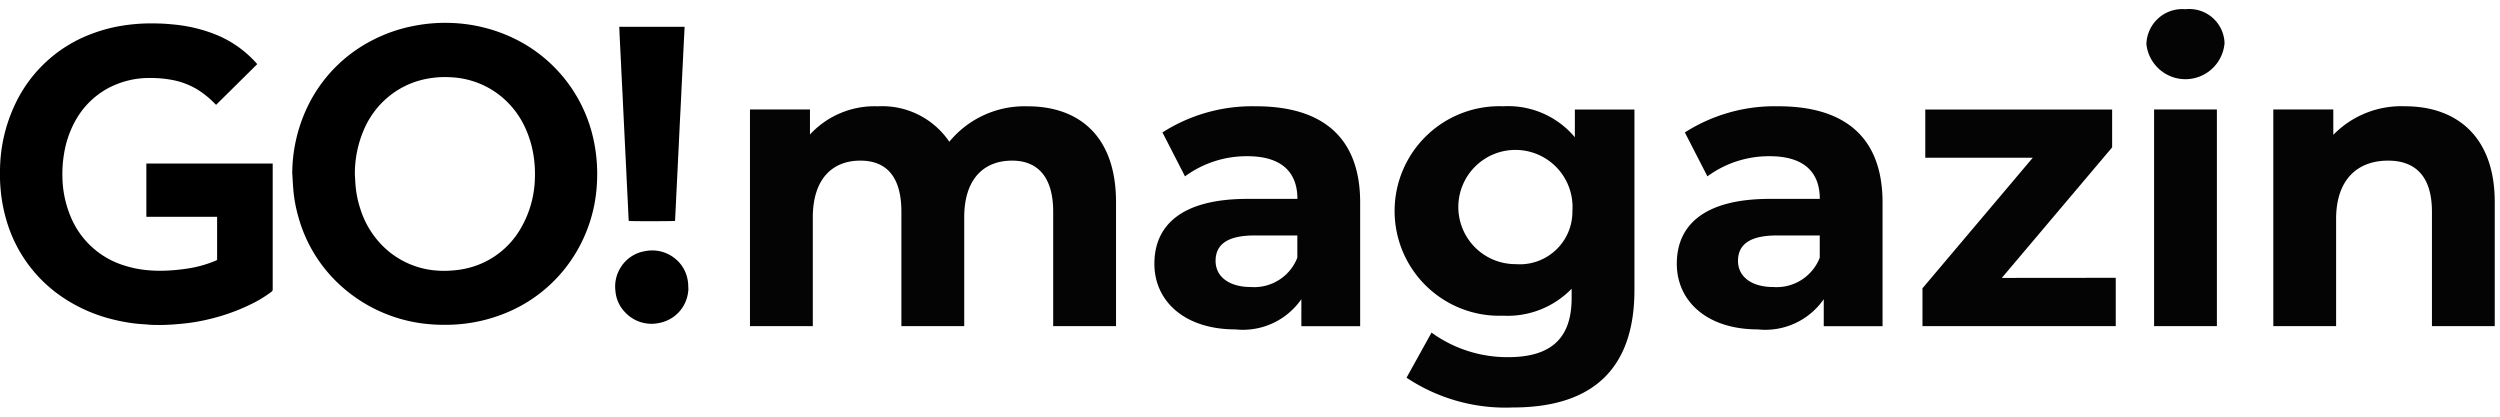 <svg height="15" viewBox="0 0 90 15" width="90" xmlns="http://www.w3.org/2000/svg" xmlns:xlink="http://www.w3.org/1999/xlink"><clipPath id="a"><path d="m0 0h90v15h-90z"/></clipPath><g clip-path="url(#a)"><path d="m408.939 283.37c-.007.05-.012.1-.021.151a1.281 1.281 0 0 1 -1 1.033 1.3 1.3 0 0 1 -1.271-.392 1.239 1.239 0 0 1 -.335-.759 1.288 1.288 0 0 1 .177-.821 1.269 1.269 0 0 1 .893-.607 1.3 1.3 0 0 1 1.035.234 1.262 1.262 0 0 1 .5.831c.006.036.009.073.014.109z" transform="translate(-384.157 -272.934)"/><path d="m261.14 185.113a5.606 5.606 0 0 1 .54-2.4 5.224 5.224 0 0 1 2.34-2.411 5.459 5.459 0 0 1 1.536-.526 5.8 5.8 0 0 1 1.273-.1 5.663 5.663 0 0 1 2.267.545 5.276 5.276 0 0 1 2.846 3.466 5.7 5.7 0 0 1 .151.881 5.8 5.8 0 0 1 .016.866 5.376 5.376 0 0 1 -.836 2.643 5.253 5.253 0 0 1 -2.633 2.114 5.675 5.675 0 0 1 -1.938.353c-.179 0-.36 0-.538-.016a5.423 5.423 0 0 1 -3.164-1.292 5.2 5.2 0 0 1 -1.64-2.579 5.1 5.1 0 0 1 -.182-.985c-.015-.187-.024-.373-.035-.561m2.25 0c.009.143.015.285.027.428a3.64 3.64 0 0 0 .171.831 3.263 3.263 0 0 0 .851 1.379 3.057 3.057 0 0 0 1.9.842 3.351 3.351 0 0 0 .523 0 3.311 3.311 0 0 0 .641-.1 3.018 3.018 0 0 0 1.869-1.434 3.737 3.737 0 0 0 .5-1.788 4.247 4.247 0 0 0 -.038-.749 3.763 3.763 0 0 0 -.277-.994 3.15 3.15 0 0 0 -1.05-1.32 3.09 3.09 0 0 0 -1.643-.573 3.458 3.458 0 0 0 -.857.05 3.06 3.06 0 0 0 -1.082.417 3.119 3.119 0 0 0 -1.2 1.4 4.006 4.006 0 0 0 -.334 1.613" transform="translate(-250.619 -178.851)"/><path d="m137.593 188.375v-1.558h-2.547v-1.917h4.548v4.532a.087.087 0 0 1 -.039.08 4.3 4.3 0 0 1 -.721.442 7.124 7.124 0 0 1 -1.542.552 6.9 6.9 0 0 1 -.721.134c-.2.025-.392.042-.589.056-.15.01-.3.016-.449.016s-.289 0-.433-.014-.3-.019-.447-.037a6.334 6.334 0 0 1 -.8-.146 5.62 5.62 0 0 1 -1.712-.728 5.017 5.017 0 0 1 -2.141-2.876 5.565 5.565 0 0 1 -.193-1 6.191 6.191 0 0 1 -.028-.861 5.638 5.638 0 0 1 .545-2.29 4.949 4.949 0 0 1 2.8-2.546 5.42 5.42 0 0 1 1.064-.278 6.427 6.427 0 0 1 1.116-.08 6.809 6.809 0 0 1 .713.038 5.451 5.451 0 0 1 1.539.368 3.924 3.924 0 0 1 1.451 1.025l.021.024.006.014-1.478 1.462c-.021-.02-.038-.036-.055-.054a3.349 3.349 0 0 0 -.6-.487 2.724 2.724 0 0 0 -.931-.356 4.078 4.078 0 0 0 -.751-.069 3.14 3.14 0 0 0 -1.582.384 2.957 2.957 0 0 0 -1.171 1.2 3.638 3.638 0 0 0 -.383 1.141 4.386 4.386 0 0 0 -.059.831 3.825 3.825 0 0 0 .305 1.454 3.054 3.054 0 0 0 1.956 1.75 3.749 3.749 0 0 0 .727.151 4.891 4.891 0 0 0 .781.022 6.616 6.616 0 0 0 .689-.067 4.157 4.157 0 0 0 1.05-.286l.06-.027" transform="translate(-129.777 -179.013)"/><path d="m408.09 181.44h2.353v.051c-.009.175-.018.348-.027.523l-.024.491-.051 1.029c-.009.181-.017.363-.026.544q-.018.372-.038.745-.012.259-.025.517-.02.434-.042.866-.024.5-.049 1c-.009.175-.017.348-.025.523l-.034.686a.046.046 0 0 1 0 .014c-.037.011-1.567.016-1.667 0 0-.019-.006-.04-.006-.061-.008-.165-.015-.331-.023-.5-.014-.264-.026-.528-.04-.792-.008-.16-.015-.327-.023-.491q-.02-.4-.04-.807l-.024-.491c-.013-.268-.026-.535-.039-.8q-.012-.24-.023-.481l-.041-.819c-.008-.16-.015-.32-.023-.485l-.051-1.024c0-.08-.006-.16-.01-.24" transform="translate(-385.799 -180.476)"/><g fill="#040405" transform="translate(-236.301 -413.358)"><path d="m276.478 420.633v4.467h-2.262v-4.118c0-1.261-.565-1.841-1.478-1.841-1.015 0-1.725.652-1.725 2.044v3.915h-2.262v-4.118c0-1.261-.536-1.841-1.478-1.841-1 0-1.711.652-1.711 2.044v3.915h-2.262v-7.8h2.16v.9a3.162 3.162 0 0 1 2.45-1.015 2.913 2.913 0 0 1 2.566 1.276 3.507 3.507 0 0 1 2.812-1.276c1.856-.002 3.19 1.071 3.19 3.448z"/><path d="m285.267 420.648v4.452h-2.117v-.972a2.559 2.559 0 0 1 -2.377 1.088c-1.827 0-2.914-1.015-2.914-2.363 0-1.378.972-2.335 3.349-2.335h1.8c0-.971-.58-1.536-1.8-1.536a3.744 3.744 0 0 0 -2.247.725l-.812-1.581a6 6 0 0 1 3.363-.942c2.377-.001 3.755 1.101 3.755 3.464zm-2.262 1.987v-.8h-1.551c-1.058 0-1.392.393-1.392.914 0 .565.479.942 1.276.942a1.665 1.665 0 0 0 1.667-1.056z"/><path d="m295.141 417.3v6.495c0 2.9-1.566 4.232-4.378 4.232a6.425 6.425 0 0 1 -3.827-1.072l.9-1.623a4.661 4.661 0 0 0 2.754.884c1.6 0 2.29-.725 2.29-2.131v-.333a3.21 3.21 0 0 1 -2.464.971 3.772 3.772 0 1 1 0-7.539 3.129 3.129 0 0 1 2.58 1.116v-1zm-2.233 3.654a2.056 2.056 0 1 0 -2.044 1.913 1.894 1.894 0 0 0 2.044-1.914z"/><path d="m304.073 420.648v4.452h-2.117v-.972a2.557 2.557 0 0 1 -2.377 1.088c-1.826 0-2.913-1.015-2.913-2.363 0-1.378.971-2.335 3.348-2.335h1.8c0-.971-.581-1.536-1.8-1.536a3.741 3.741 0 0 0 -2.246.725l-.812-1.581a6 6 0 0 1 3.362-.942c2.382-.001 3.755 1.101 3.755 3.464zm-2.261 1.987v-.8h-1.551c-1.059 0-1.392.393-1.392.914 0 .565.479.942 1.276.942a1.666 1.666 0 0 0 1.667-1.056z"/><path d="m312.468 423.359v1.74h-6.958v-1.363l3.971-4.7h-3.87v-1.736h6.727v1.363l-3.972 4.7z"/><path d="m313.572 414.951a1.293 1.293 0 0 1 1.407-1.261 1.269 1.269 0 0 1 1.406 1.218 1.413 1.413 0 0 1 -2.813.043zm.276 2.348h2.261v7.8h-2.261z"/><path d="m326.112 420.633v4.467h-2.261v-4.118c0-1.261-.58-1.841-1.58-1.841-1.087 0-1.87.667-1.87 2.1v3.859h-2.261v-7.8h2.16v.913a3.411 3.411 0 0 1 2.58-1.029c1.841-.001 3.232 1.072 3.232 3.449z"/></g></g></svg>